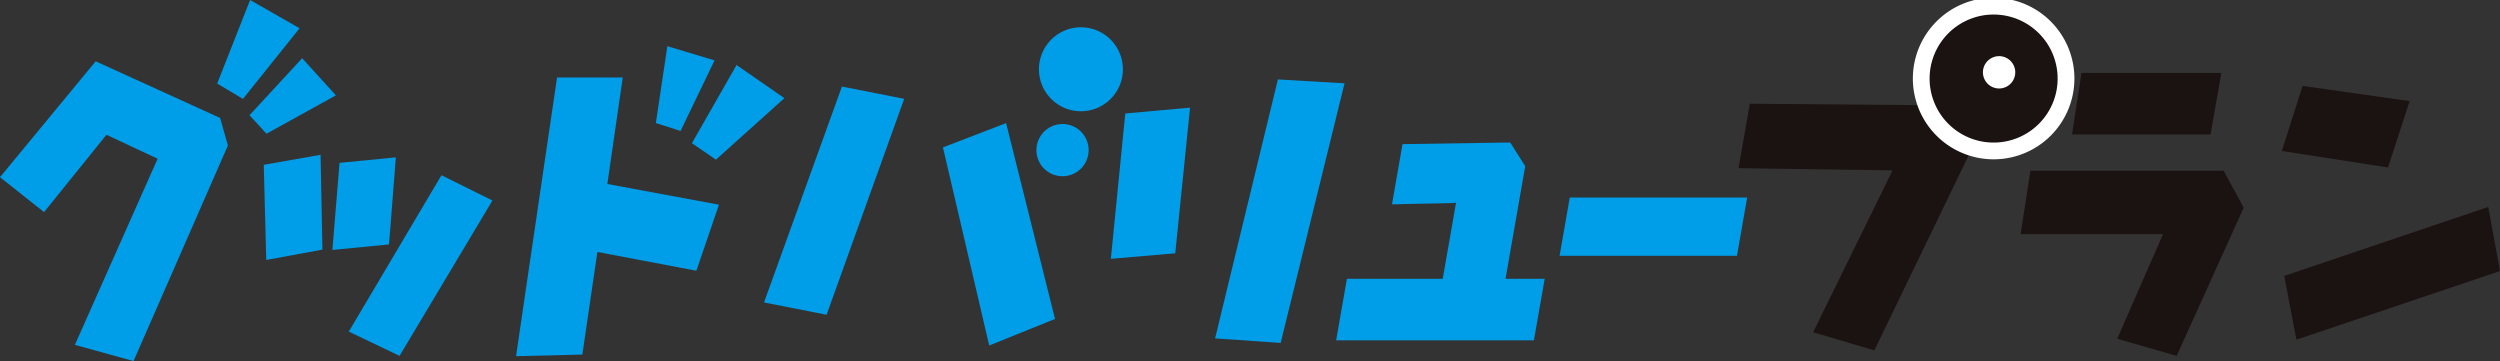 <svg xmlns="http://www.w3.org/2000/svg" xmlns:xlink="http://www.w3.org/1999/xlink" width="368.463" height="53.213" viewBox="0 0 368.463 53.213">
  <rect x="0" y="0" width="368.463" height="53.213" fill="#333333" stroke="none"/>
  <defs>
    <clipPath id="clip-path">
      <rect id="長方形_23645" data-name="長方形 23645" width="368.463" height="53.213" fill="none"/>
    </clipPath>
  </defs>
  <g id="logo" transform="translate(0 0)">
    <g id="グループ_10704" data-name="グループ 10704" transform="translate(0 0)" clip-path="url(#clip-path)">
      <path id="パス_46901" data-name="パス 46901" d="M199.865,11.113a6.187,6.187,0,1,1-6.187-6.187,6.187,6.187,0,0,1,6.187,6.187" transform="translate(-34.366 -0.903)" fill="#009de8"/>
      <path id="パス_46902" data-name="パス 46902" d="M194.729,26.23a3.847,3.847,0,1,1-3.847-3.847,3.847,3.847,0,0,1,3.847,3.847" transform="translate(-34.282 -4.103)" fill="#009de8"/>
      <path id="パス_46903" data-name="パス 46903" d="M32.44,19.411l1.152,4.055L19.683,55.241l-8.646-2.386L23.23,25.422l-7.539-3.531-9.2,11.4L0,28.141l14.1-17.08Z" transform="translate(0 -2.027)" fill="#009de8"/>
      <path id="パス_46904" data-name="パス 46904" d="M76.611,31.625l7.506,3.721-13.691,22.9-7.483-3.578,13.4-22.614Z" transform="translate(-11.537 -5.796)" fill="#009de8"/>
      <path id="パス_46905" data-name="パス 46905" d="M106.585,29.678l16.448,3.054-3.326,9.733L105.117,39.7,102.9,54.822l-9.774.238L99.17,13.982h9.684Z" transform="translate(-17.07 -2.563)" fill="#009de8"/>
      <path id="パス_46906" data-name="パス 46906" d="M147.1,49.253l-9.224-1.813L149.36,15.618l9.177,1.813Zm33.666.62-9.7,3.912-6.818-29.2,9.309-3.579Z" transform="translate(-25.272 -2.863)" fill="#009de8"/>
      <path id="パス_46907" data-name="パス 46907" d="M209.96,39.96l-9.493.811,2.127-21.421,9.548-.859Zm15.535,13.208-9.663-.667,9.256-38.168,9.822.573Z" transform="translate(-36.744 -2.627)" fill="#009de8"/>
      <path id="パス_46908" data-name="パス 46908" d="M266.788,25.724l2.206,3.482-.351,2-.55,3.149-.551,3.148-.551,3.149-.559,3.2-.343,1.956h5.772l-1.587,9.065H241.126l1.586-9.065h14.121l.109-.621.376-2.147.492-2.814.5-2.863.367-2.1.118-.668-.629.047-1.917.048-2.536.047-2.395.048-1.629.047h-.335l1.553-8.874,15.641-.238Z" transform="translate(-44.197 -4.715)" fill="#009de8"/>
      <path id="パス_46909" data-name="パス 46909" d="M307.592,44.235H281.447l1.5-8.588h26.144Z" transform="translate(-51.587 -6.534)" fill="#009de8"/>
      <path id="パス_46910" data-name="パス 46910" d="M347.883,25.87l-14.125,29.2L324.733,52.4l11.711-23.855-22.7-.333,1.662-9.494,28.819.238Z" transform="translate(-57.508 -3.43)" fill="#1a1311"/>
      <path id="パス_46911" data-name="パス 46911" d="M397.529,33.012l-9.882,21.851-8.764-2.528,6.751-15.41h-20.99l1.446-9.351h28.48ZM392.641,22.23H372.224l1.395-9.065h20.609Z" transform="translate(-66.837 -2.413)" fill="#1a1311"/>
      <path id="パス_46912" data-name="パス 46912" d="M427.434,27.525l-15.651-2.434,3.062-9.59,15.779,2.243ZM443.94,42.791,413.929,52.905l-1.79-9.4,30.066-10.161Z" transform="translate(-75.477 -2.841)" fill="#1a1311"/>
      <path id="パス_46913" data-name="パス 46913" d="M55.972,27.93l.274,13.979-8.281,1.527L47.6,29.409l7.875-1.384Z" transform="translate(-8.726 -5.119)" fill="#009de8"/>
      <path id="パス_46914" data-name="パス 46914" d="M69.338,28.4,68.332,41.231l-8.347.812,1.053-12.835,7.814-.764Z" transform="translate(-10.995 -5.205)" fill="#009de8"/>
      <path id="パス_46915" data-name="パス 46915" d="M367.091,12.059a9.434,9.434,0,1,1-9.434-9.434,9.434,9.434,0,0,1,9.434,9.434" transform="translate(-63.827 -0.481)" fill="#fff"/>
      <path id="パス_46916" data-name="パス 46916" d="M357.658.156a11.9,11.9,0,0,1,8.416,20.319A11.9,11.9,0,1,1,349.241,3.642,11.826,11.826,0,0,1,357.658.156Zm0,18.868a6.965,6.965,0,1,0-6.966-6.965A6.973,6.973,0,0,0,357.658,19.024Z" transform="translate(-63.827 -0.481)" fill="#fff"/>
      <path id="パス_46917" data-name="パス 46917" d="M367.091,12.059a9.434,9.434,0,1,1-9.434-9.434,9.434,9.434,0,0,1,9.434,9.434" transform="translate(-63.827 -0.481)" fill="#1a1311"/>
      <path id="パス_46918" data-name="パス 46918" d="M362.61,12.515a2.382,2.382,0,1,1-2.382-2.382,2.382,2.382,0,0,1,2.382,2.382" transform="translate(-65.591 -1.857)" fill="#fff"/>
      <path id="パス_46919" data-name="パス 46919" d="M44.047,0,39.192,12.317l3.8,2.262L51.337,4.166Z" transform="translate(-7.184 0)" fill="#009de8"/>
      <path id="パス_46920" data-name="パス 46920" d="M52.788,10.507l-7.759,8.4,2.5,2.728,10.233-5.656Z" transform="translate(-8.254 -1.926)" fill="#009de8"/>
      <path id="パス_46921" data-name="パス 46921" d="M120.05,8.334l-1.693,11.328L122,20.828l5.007-10.4Z" transform="translate(-21.694 -1.527)" fill="#009de8"/>
      <path id="パス_46922" data-name="パス 46922" d="M131.446,11.733l-6.578,11.52,3.538,2.431,10.09-9.068Z" transform="translate(-22.888 -2.15)" fill="#009de8"/>
    </g>
  </g>
</svg>
